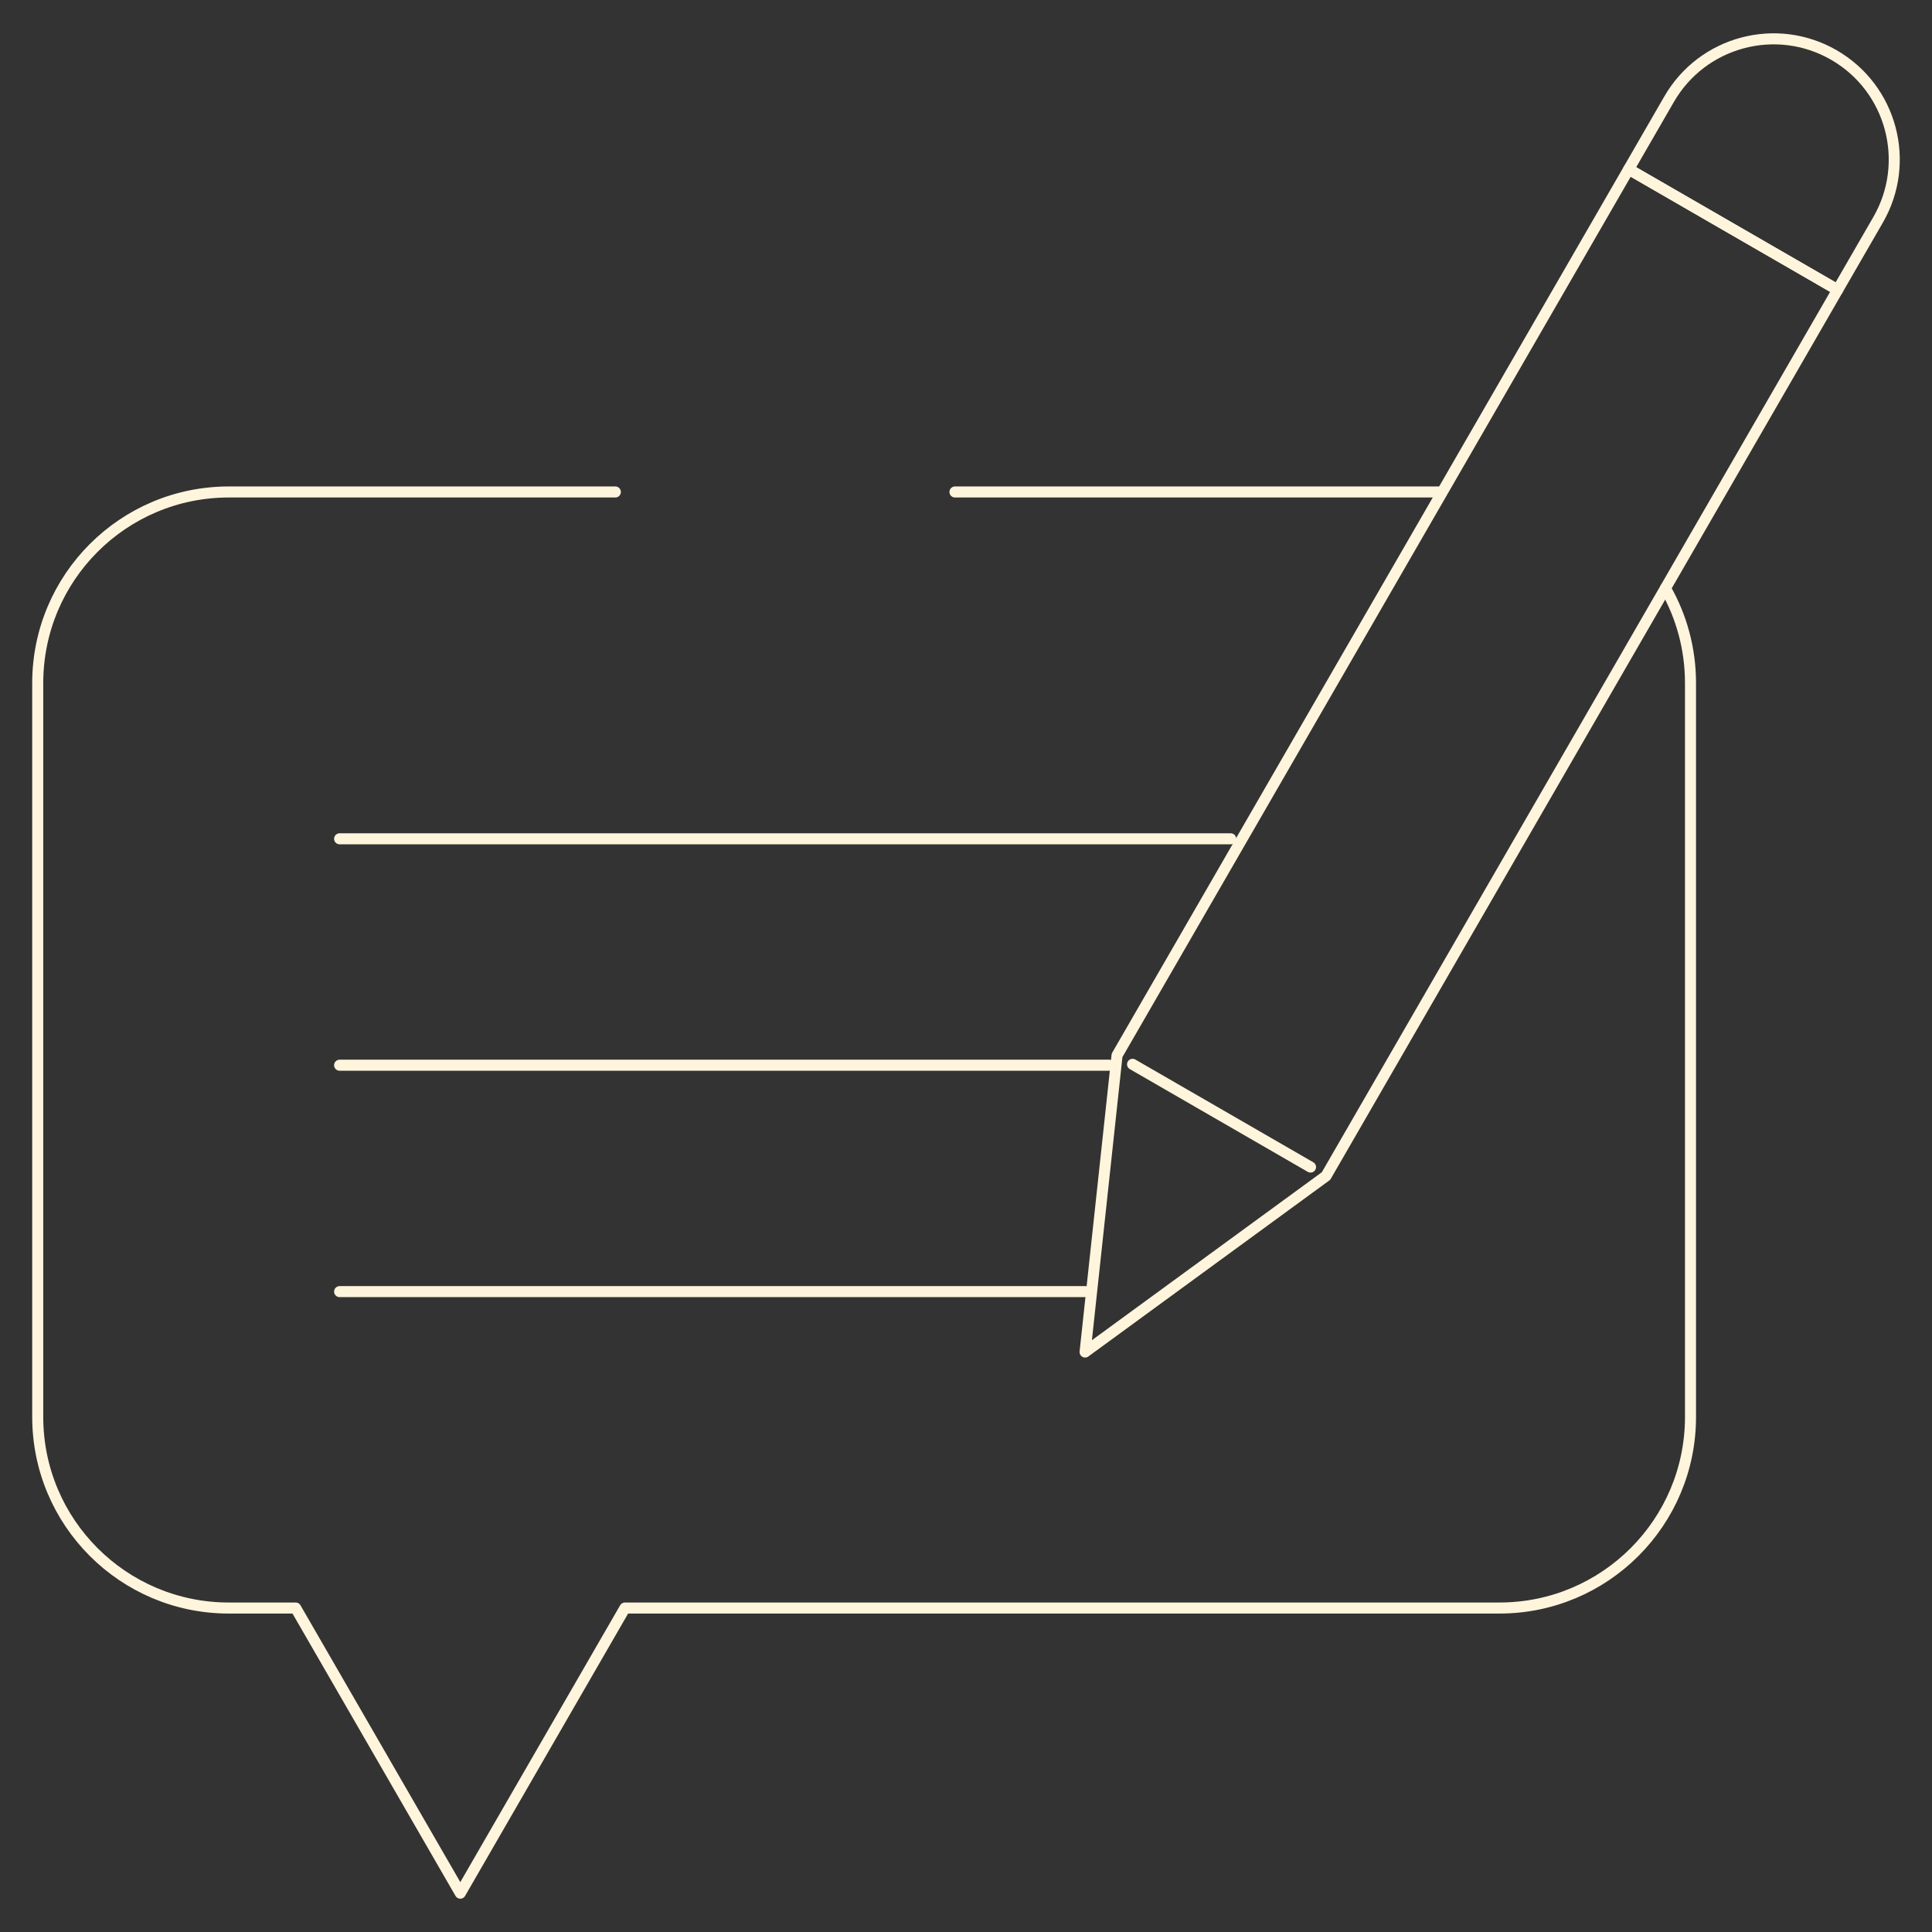 <?xml version="1.0" encoding="UTF-8"?>
<svg xmlns="http://www.w3.org/2000/svg" width="175" height="175" viewBox="0 0 175 175" fill="none">
  <rect x="0" y="0" width="175" height="175" fill="#333333" stroke="none"/>
  <mask id="mask0_206_701" style="mask-type:luminance" maskUnits="userSpaceOnUse" x="0" y="0" width="175" height="175">
    <path d="M0 1.52588e-05H175V175H0V1.52588e-05Z" fill="white"></path>
  </mask>
  <g mask="url(#mask0_206_701)">
    <path d="M55.738 44.563H20.725C11.167 44.563 3.418 52.312 3.418 61.871V128.348C3.418 137.906 11.167 145.655 20.725 145.655H26.783L41.694 171.482L56.606 145.655H135.818C145.376 145.655 153.125 137.906 153.125 128.348V61.871C153.125 58.747 152.298 55.817 150.85 53.287" stroke="#FFF5DC" stroke-miterlimit="10" stroke-linecap="round" stroke-linejoin="round"></path>
    <path d="M130.536 44.563H86.5" stroke="#FFF5DC" stroke-miterlimit="10" stroke-linecap="round" stroke-linejoin="round"></path>
    <path d="M30.762 75.978H111.476" stroke="#FFF5DC" stroke-miterlimit="10" stroke-linecap="round" stroke-linejoin="round"></path>
    <path d="M30.762 96.486H100.488" stroke="#FFF5DC" stroke-miterlimit="10" stroke-linecap="round" stroke-linejoin="round"></path>
    <path d="M30.762 116.994H98.287" stroke="#FFF5DC" stroke-miterlimit="10" stroke-linecap="round" stroke-linejoin="round"></path>
    <path d="M166.454 26.256L147.524 15.327L151.187 8.984C154.204 3.757 160.889 1.966 166.116 4.984C171.343 8.002 173.134 14.686 170.116 19.913L166.454 26.256Z" stroke="#FFF5DC" stroke-miterlimit="10" stroke-linecap="round" stroke-linejoin="round"></path>
    <path d="M147.525 15.327L101.182 95.594L98.287 122.466L120.111 106.523L166.454 26.256L147.525 15.327Z" stroke="#FFF5DC" stroke-miterlimit="10" stroke-linecap="round" stroke-linejoin="round"></path>
    <path d="M102.587 96.405L118.707 105.712" stroke="#FFF5DC" stroke-miterlimit="10" stroke-linecap="round" stroke-linejoin="round"></path>
  </g>
</svg>
